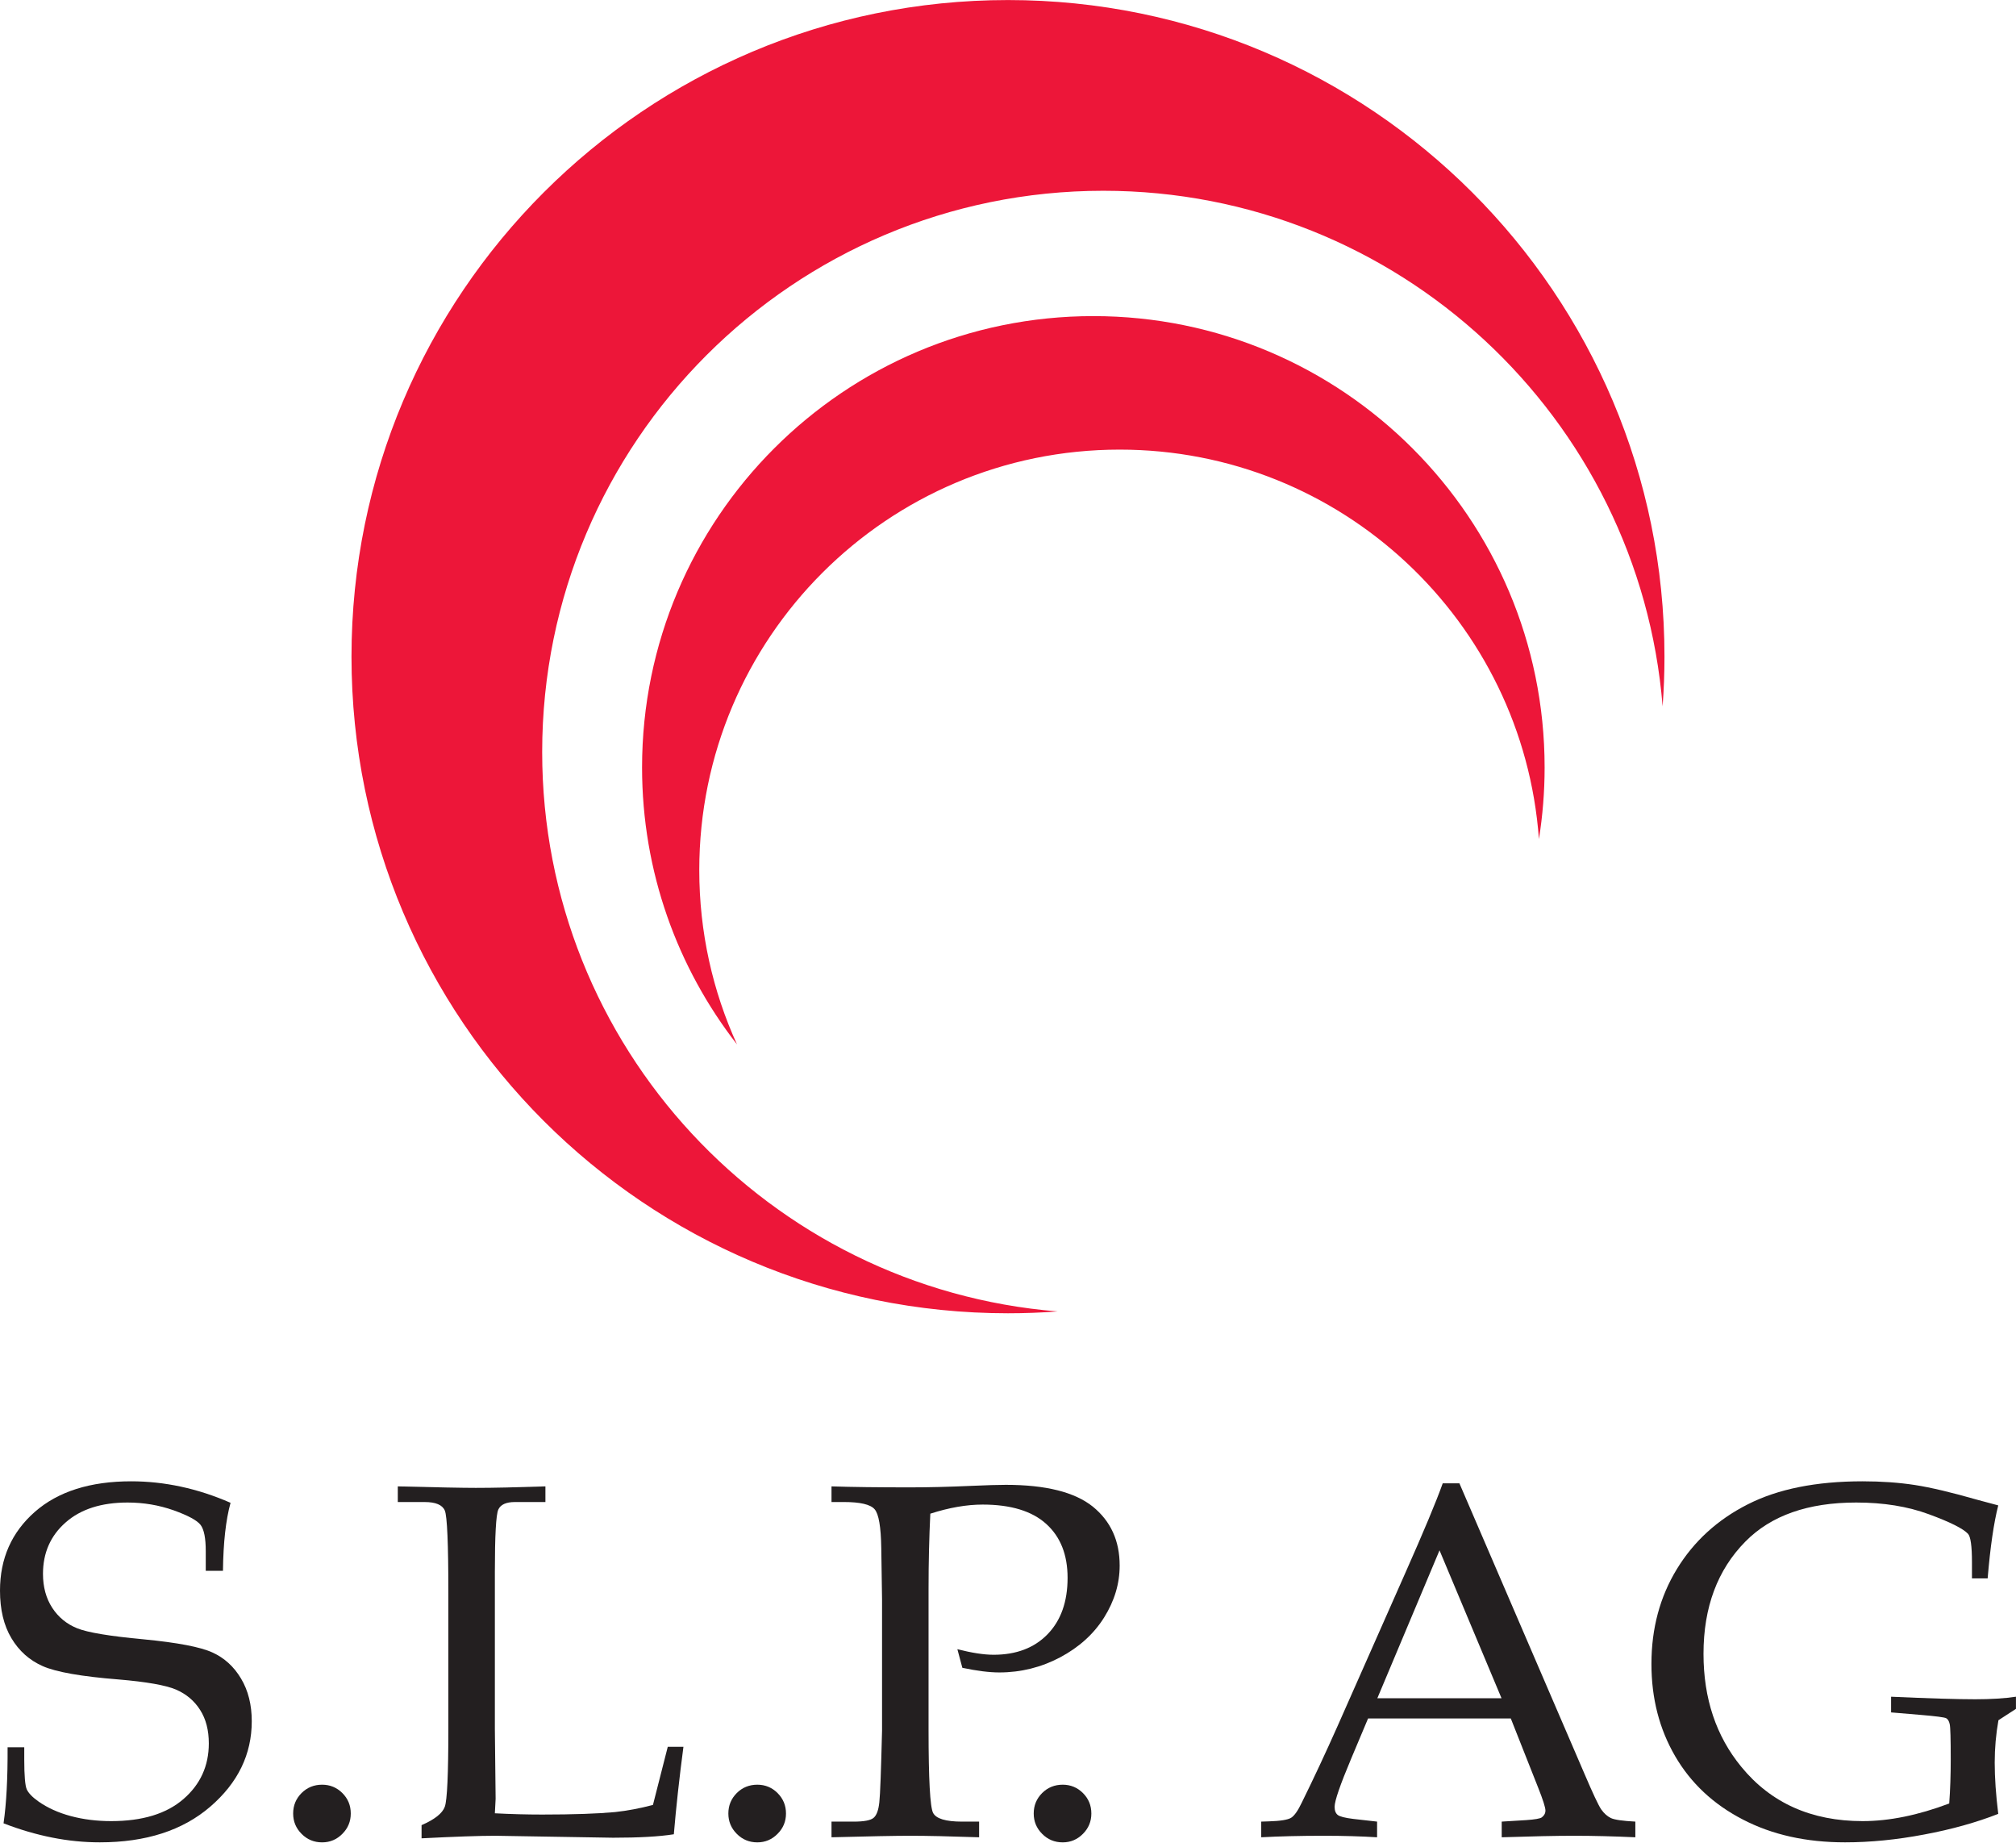 <svg width="128" height="117" viewBox="0 0 128 117" fill="none" xmlns="http://www.w3.org/2000/svg">
<g clip-path="url(#clip0_901_2)">
<path d="M14.638 95.397C14.338 96.483 14.178 97.921 14.156 99.713H13.064V98.462C13.064 97.649 12.957 97.097 12.739 96.804C12.518 96.514 11.946 96.205 11.022 95.872C10.095 95.546 9.122 95.379 8.101 95.379C6.431 95.379 5.114 95.803 4.162 96.648C3.203 97.493 2.729 98.58 2.729 99.907C2.729 100.741 2.926 101.464 3.317 102.063C3.707 102.661 4.237 103.095 4.902 103.363C5.564 103.63 6.97 103.864 9.122 104.063C11.273 104.271 12.727 104.549 13.488 104.898C14.242 105.24 14.851 105.791 15.306 106.557C15.76 107.317 15.985 108.221 15.985 109.262C15.985 111.36 15.109 113.169 13.354 114.683C11.599 116.196 9.261 116.95 6.335 116.95C5.334 116.95 4.322 116.85 3.301 116.646C2.284 116.443 1.258 116.143 0.225 115.742C0.407 114.49 0.492 112.88 0.482 110.917H1.54V111.703C1.54 112.714 1.594 113.34 1.696 113.58C1.804 113.821 2.049 114.078 2.435 114.351C3.012 114.757 3.696 115.069 4.489 115.282C5.286 115.496 6.142 115.603 7.062 115.603C9.036 115.603 10.567 115.138 11.642 114.207C12.717 113.281 13.258 112.099 13.258 110.67C13.258 109.831 13.076 109.124 12.706 108.546C12.342 107.968 11.828 107.536 11.171 107.251C10.512 106.974 9.299 106.76 7.521 106.61C5.162 106.423 3.558 106.139 2.712 105.764C1.867 105.391 1.204 104.797 0.723 103.988C0.24 103.18 0 102.174 0 100.971C0 98.932 0.738 97.269 2.21 95.973C3.686 94.68 5.724 94.032 8.33 94.032C9.379 94.032 10.428 94.144 11.475 94.369C12.53 94.594 13.583 94.936 14.638 95.397" fill="#231F20"/>
<path d="M20.453 113.291C20.951 113.291 21.383 113.468 21.737 113.821C22.095 114.18 22.271 114.608 22.271 115.121C22.271 115.624 22.095 116.053 21.737 116.411C21.383 116.77 20.951 116.952 20.453 116.952C19.939 116.952 19.5 116.77 19.147 116.411C18.79 116.053 18.613 115.624 18.613 115.121C18.613 114.608 18.79 114.18 19.147 113.821C19.5 113.468 19.939 113.291 20.453 113.291Z" fill="#231F20"/>
<path d="M31.42 115.106C32.446 115.16 33.447 115.186 34.422 115.186C36.395 115.186 37.936 115.132 39.049 115.029C39.825 114.945 40.626 114.795 41.457 114.576L42.398 110.885H43.393C43.132 112.865 42.928 114.715 42.783 116.438C41.841 116.587 40.558 116.657 38.926 116.657L31.458 116.533C30.451 116.533 28.889 116.587 26.766 116.695V115.859C27.6 115.496 28.093 115.106 28.242 114.689C28.392 114.271 28.467 112.618 28.467 109.728V101.121C28.467 97.991 28.392 96.247 28.242 95.888C28.087 95.529 27.664 95.348 26.963 95.348H25.257V94.354C27.744 94.417 29.392 94.449 30.211 94.449C31.297 94.449 32.767 94.417 34.63 94.354V95.348H32.688C32.137 95.348 31.784 95.509 31.639 95.825C31.494 96.146 31.42 97.467 31.42 99.795V109.767L31.468 114.185L31.42 115.106" fill="#231F20"/>
<path d="M48.085 113.291C48.583 113.291 49.016 113.468 49.368 113.821C49.727 114.18 49.904 114.608 49.904 115.121C49.904 115.624 49.727 116.053 49.368 116.411C49.016 116.77 48.583 116.952 48.085 116.952C47.572 116.952 47.133 116.77 46.78 116.411C46.422 116.053 46.245 115.624 46.245 115.121C46.245 114.608 46.422 114.18 46.78 113.821C47.133 113.468 47.572 113.291 48.085 113.291Z" fill="#231F20"/>
<path d="M59.068 96.087C58.994 97.584 58.956 99.184 58.956 100.885V109.809C58.956 112.944 59.053 114.699 59.24 115.073C59.427 115.447 60.042 115.635 61.085 115.635H62.166V116.629C60.315 116.566 58.86 116.533 57.795 116.533C56.853 116.533 55.184 116.566 52.794 116.629V115.635H54.2C54.858 115.635 55.281 115.555 55.468 115.393C55.661 115.229 55.778 114.902 55.831 114.405C55.886 113.912 55.939 112.399 56.003 109.862V101.511L55.954 98.274C55.933 96.926 55.795 96.103 55.528 95.802C55.26 95.498 54.612 95.347 53.574 95.347H52.794V94.354C54.097 94.397 55.757 94.417 57.764 94.417C58.946 94.417 60.255 94.385 61.701 94.32C62.648 94.278 63.37 94.256 63.862 94.256C66.393 94.256 68.233 94.717 69.383 95.637C70.522 96.562 71.09 97.809 71.09 99.377C71.09 100.522 70.764 101.618 70.105 102.673C69.448 103.721 68.516 104.565 67.308 105.208C66.104 105.844 64.814 106.165 63.45 106.165C62.823 106.165 62.038 106.069 61.102 105.871L60.786 104.69C61.706 104.924 62.471 105.043 63.086 105.043C64.525 105.043 65.671 104.608 66.515 103.737C67.361 102.864 67.783 101.672 67.783 100.158C67.783 98.698 67.334 97.557 66.43 96.74C65.526 95.921 64.178 95.509 62.391 95.509C61.375 95.509 60.266 95.701 59.068 96.087" fill="#231F20"/>
<path d="M67.474 113.291C67.972 113.291 68.404 113.468 68.758 113.821C69.116 114.18 69.292 114.608 69.292 115.121C69.292 115.624 69.116 116.053 68.758 116.411C68.404 116.77 67.972 116.952 67.474 116.952C66.96 116.952 66.521 116.77 66.168 116.411C65.81 116.053 65.633 115.624 65.633 115.121C65.633 114.608 65.81 114.18 66.168 113.821C66.521 113.468 66.96 113.291 67.474 113.291Z" fill="#231F20"/>
<path d="M95.924 109.087H86.862L85.792 111.629C85.09 113.297 84.737 114.319 84.737 114.693C84.737 114.934 84.802 115.106 84.936 115.212C85.064 115.314 85.396 115.399 85.93 115.464L87.434 115.634V116.629C86.433 116.567 85.304 116.533 84.047 116.533C82.544 116.533 81.217 116.567 80.078 116.629V115.634L80.549 115.619C81.282 115.597 81.752 115.523 81.972 115.394C82.185 115.26 82.41 114.939 82.651 114.431C83.395 112.922 84.155 111.301 84.93 109.558L89.248 99.8C90.397 97.21 91.184 95.332 91.602 94.16H92.661L100.6 112.597C101.135 113.847 101.488 114.603 101.664 114.859C101.846 115.116 102.05 115.298 102.28 115.409C102.51 115.518 103.024 115.591 103.831 115.634V116.629C102.473 116.567 101.177 116.533 99.942 116.533C98.791 116.533 97.261 116.567 95.347 116.629V115.634L96.898 115.539C97.455 115.501 97.786 115.442 97.888 115.367C98.043 115.255 98.123 115.106 98.123 114.929C98.123 114.742 97.968 114.249 97.653 113.458L95.924 109.087ZM87.45 107.803H95.335L91.398 98.414L87.45 107.803Z" fill="#231F20"/>
<path d="M126.885 109.199C126.728 110.082 126.648 110.975 126.648 111.89C126.648 112.853 126.724 113.939 126.873 115.143C125.482 115.688 123.916 116.128 122.165 116.454C120.416 116.785 118.747 116.95 117.148 116.95C114.68 116.95 112.52 116.47 110.658 115.502C108.79 114.538 107.357 113.196 106.357 111.478C105.356 109.756 104.853 107.809 104.853 105.625C104.853 103.368 105.394 101.361 106.469 99.601C107.544 97.841 109.043 96.471 110.962 95.498C112.883 94.519 115.317 94.032 118.261 94.032C119.458 94.032 120.566 94.112 121.582 94.267C122.594 94.424 123.916 94.738 125.541 95.204L126.873 95.561C126.59 96.67 126.365 98.216 126.2 100.195H125.204V99.162C125.204 98.141 125.118 97.542 124.953 97.365C124.643 97.034 123.813 96.617 122.47 96.124C121.122 95.626 119.586 95.379 117.853 95.379C114.789 95.379 112.444 96.205 110.818 97.857C109.048 99.649 108.159 102.024 108.159 104.984C108.159 107.824 108.962 110.215 110.561 112.158C112.439 114.453 115.007 115.603 118.261 115.603C119.951 115.603 121.785 115.229 123.76 114.484C123.825 113.607 123.856 112.666 123.856 111.671C123.856 110.381 123.835 109.643 123.792 109.451C123.749 109.253 123.674 109.13 123.567 109.071C123.454 109.012 122.91 108.941 121.924 108.858L120.069 108.702V107.706C122.465 107.814 124.247 107.868 125.408 107.868C126.413 107.868 127.274 107.814 127.997 107.706V108.477L126.885 109.199" fill="#231F20"/>
<path fill-rule="evenodd" clip-rule="evenodd" d="M63.998 0.003C87.02 0.003 105.681 18.666 105.681 41.685C105.681 42.745 105.64 43.795 105.563 44.836C104.085 26.516 88.751 12.11 70.053 12.11C50.376 12.11 34.424 28.061 34.424 47.739C34.424 66.438 48.83 81.77 67.15 83.249C66.109 83.326 65.058 83.366 63.998 83.366C40.979 83.366 22.317 64.705 22.317 41.685C22.317 18.666 40.979 0.003 63.998 0.003" fill="#ED1639"/>
<path fill-rule="evenodd" clip-rule="evenodd" d="M69.418 20.066C85.242 20.066 98.071 32.894 98.071 48.718C98.071 50.265 97.946 51.782 97.71 53.264C96.703 39.441 85.17 28.541 71.09 28.541C56.349 28.541 44.398 40.491 44.398 55.232C44.398 59.18 45.256 62.928 46.794 66.299C43.017 61.445 40.766 55.345 40.766 48.718C40.766 32.894 53.594 20.066 69.418 20.066Z" fill="#ED1639"/>
</g>
<defs>
<clipPath id="clip0_901_2">
<rect width="128" height="116.952" fill="white"/>
</clipPath>
</defs>
</svg>

